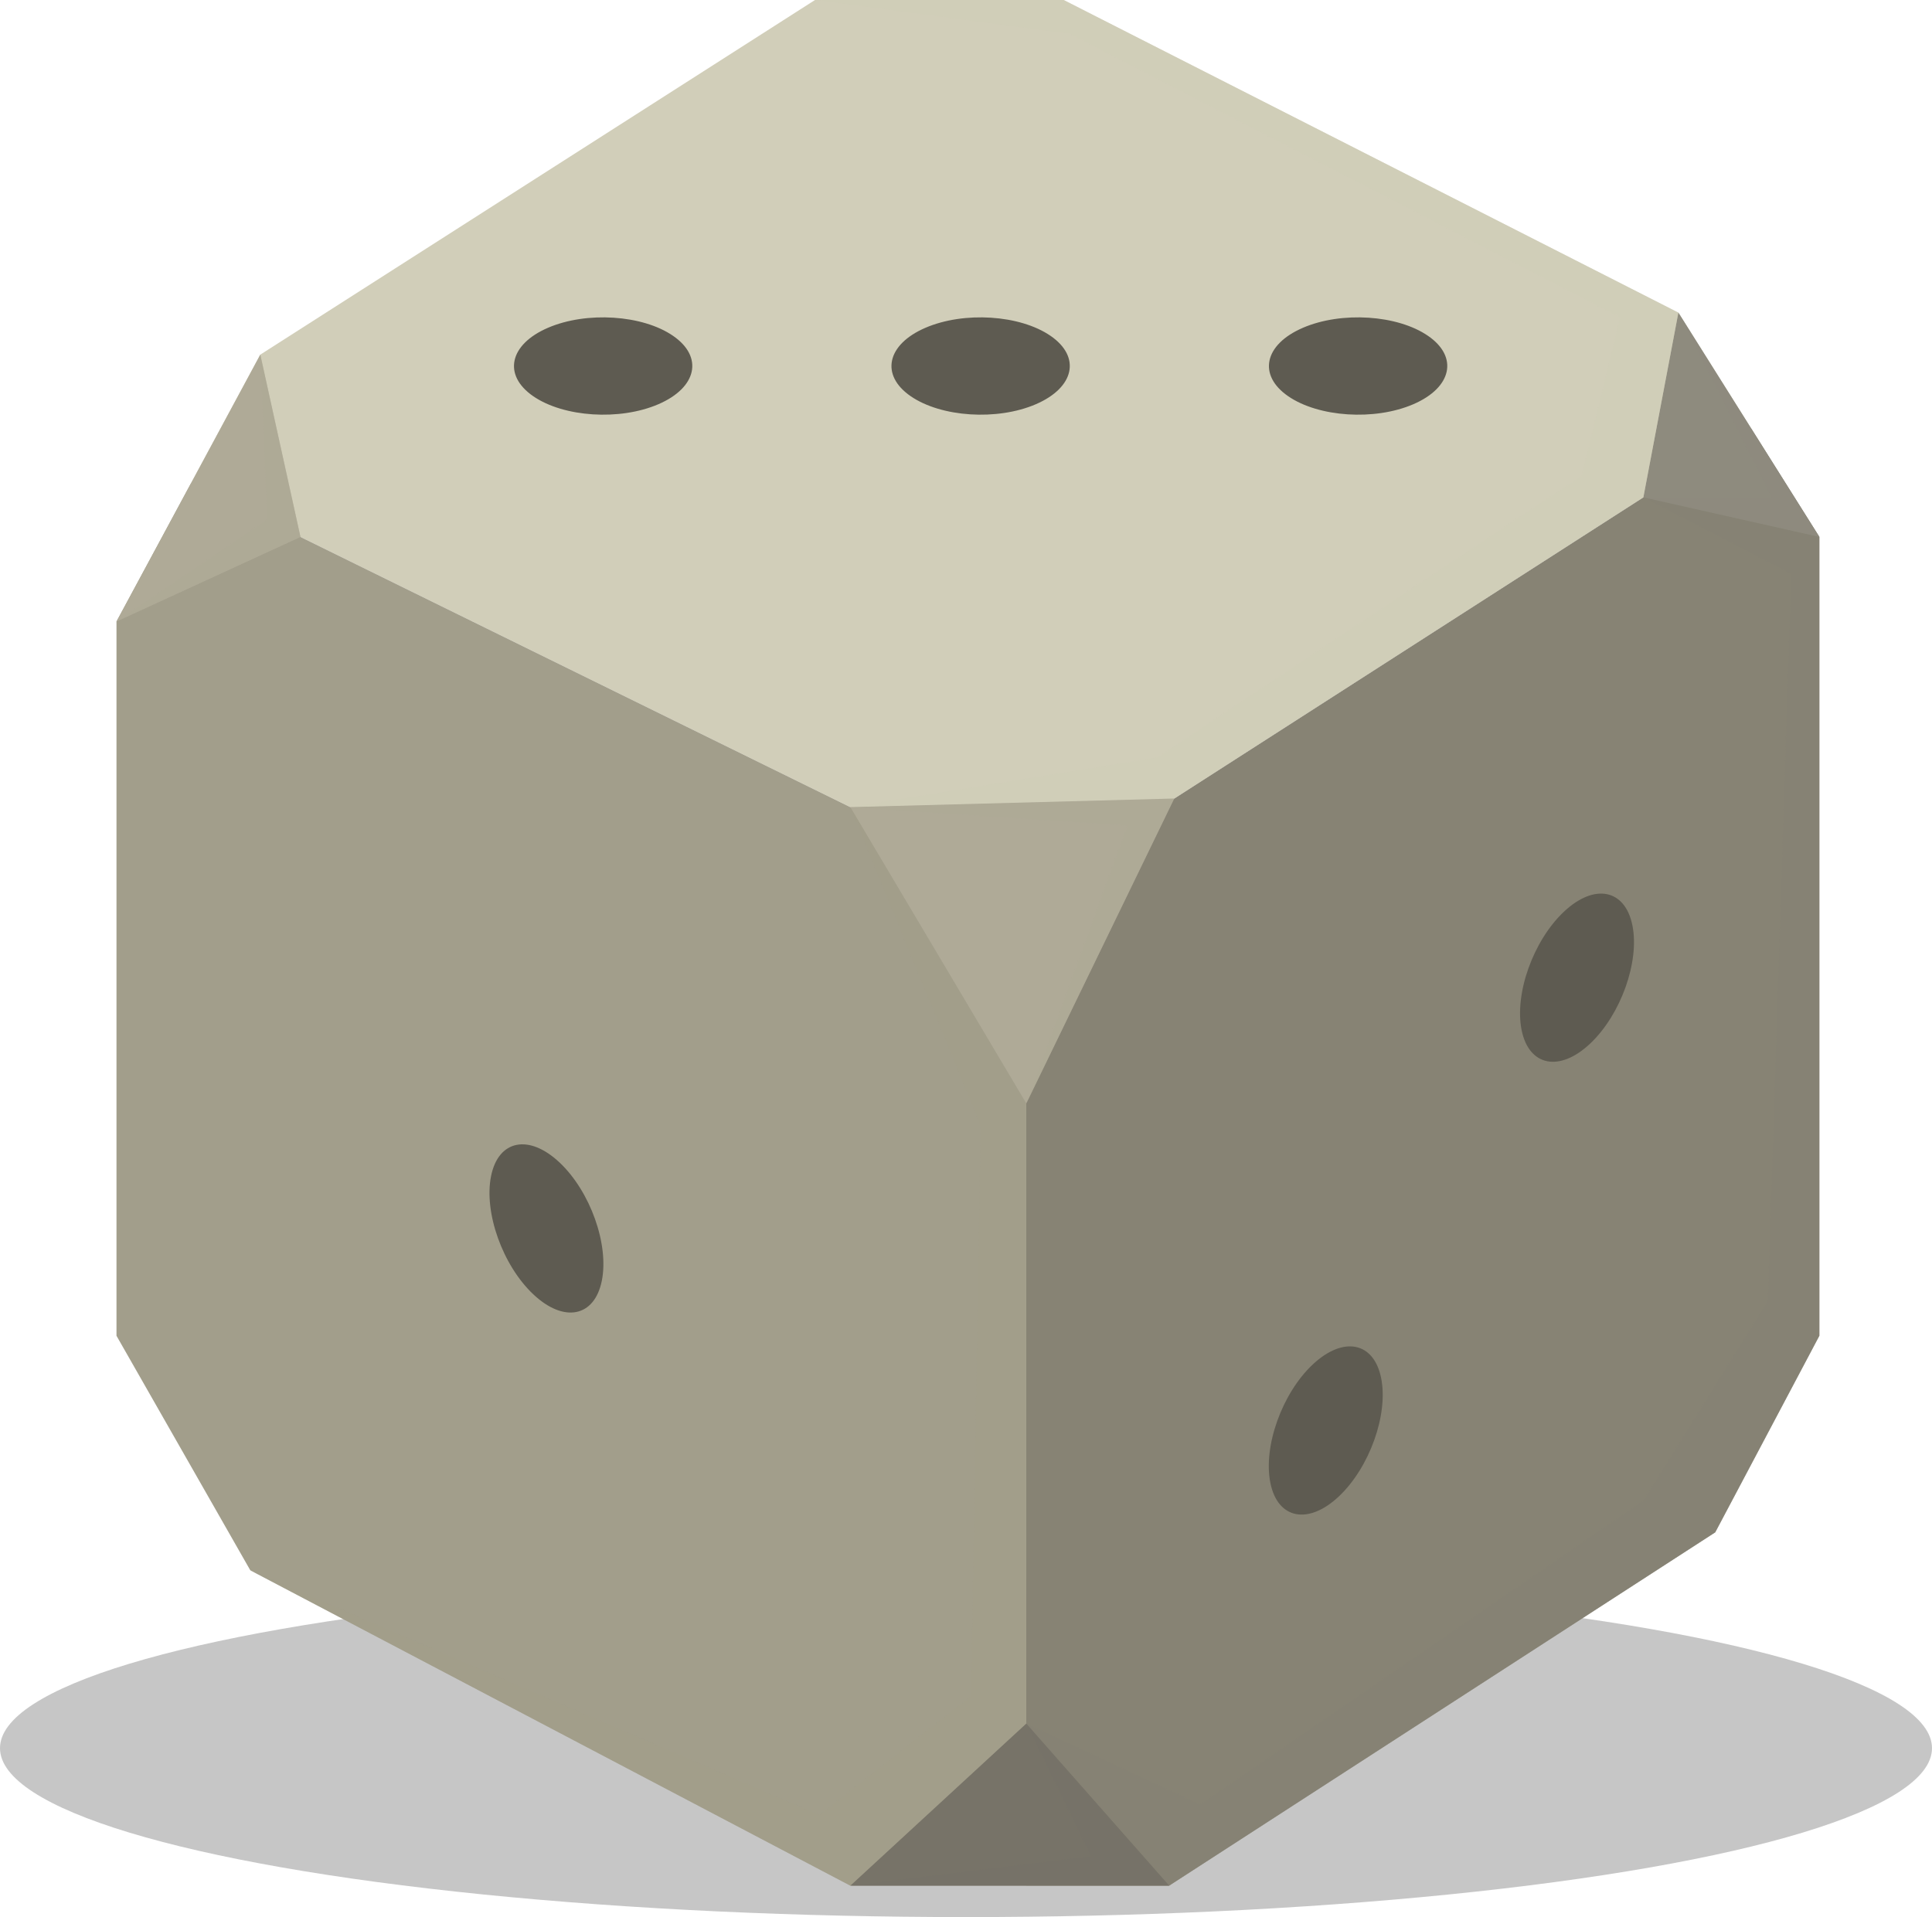 <svg xmlns="http://www.w3.org/2000/svg" viewBox="0 0 446 442.63"><defs><style>.cls-1{isolation:isolate;}.cls-2{fill:#c6c6c6;}.cls-12,.cls-3{fill:#d1ceb9;}.cls-10,.cls-4{fill:#a29e8b;}.cls-11,.cls-5{fill:#878374;}.cls-14,.cls-6{fill:#777368;}.cls-15,.cls-7{fill:#8e8b7e;}.cls-13,.cls-8{fill:#afaa97;}.cls-9{fill:#5e5b51;}.cls-10,.cls-11,.cls-12,.cls-13,.cls-14,.cls-15{opacity:0.5;mix-blend-mode:multiply;}</style></defs><title>dado</title><g class="cls-1"><g id="Capa_1" data-name="Capa 1"><ellipse class="cls-2" cx="223" cy="403.63" rx="223" ry="39"/><polygon class="cls-3" points="387.45 72.18 245.55 0 188.14 0 60.09 81.88 44.1 111.56 236.91 206.32 404.22 98.87 387.45 72.18"/><polygon class="cls-4" points="196.29 435.37 236.91 435.37 236.91 206.32 44.1 111.56 26.89 143.49 26.89 308.41 57.78 362.56 196.29 435.37 196.29 435.37"/><polygon class="cls-5" points="404.22 98.87 236.91 206.32 236.91 435.37 269.91 435.37 395.96 353.8 420 308.41 420 123.97 404.22 98.87"/><polygon class="cls-6" points="196.29 435.37 269.91 435.37 236.91 397.94 196.29 435.37"/><polygon class="cls-7" points="387.45 72.18 420 123.97 379.37 114.83 387.45 72.18"/><polygon class="cls-8" points="26.89 143.5 60.09 81.88 69.36 123.97 26.89 143.5"/><polygon class="cls-8" points="196.29 186.35 236.91 254.78 271.08 184.37 196.29 186.35"/><path class="cls-9" d="M326.76,108.06c8.92-3.85,21.86-3,28.91,1.86s5.52,11.93-3.4,15.78-21.87,3-28.91-1.86S317.84,111.91,326.76,108.06Z" transform="translate(-26 -32.37)"/><path class="cls-9" d="M239.62,108.06c8.92-3.85,21.86-3,28.91,1.86s5.52,11.93-3.4,15.78-21.87,3-28.91-1.86S230.7,111.91,239.62,108.06Z" transform="translate(-26 -32.37)"/><path class="cls-9" d="M152.48,108.06c8.92-3.85,21.87-3,28.91,1.86s5.52,11.93-3.4,15.78-21.87,3-28.91-1.86S143.56,111.91,152.48,108.06Z" transform="translate(-26 -32.37)"/><path class="cls-9" d="M149.1,331.2c-7.07-6.67-11.43-18.88-9.74-27.28s8.78-9.79,15.84-3.12,11.42,18.88,9.73,27.28S156.16,337.87,149.1,331.2Z" transform="translate(-26 -32.37)"/><path class="cls-9" d="M387,242.9c-7.06,6.67-11.42,18.89-9.74,27.28s8.78,9.8,15.84,3.13,11.43-18.89,9.74-27.28S394.05,236.23,387,242.9Z" transform="translate(-26 -32.37)"/><path class="cls-9" d="M329,347.45c-7.06,6.67-11.42,18.88-9.74,27.28s8.78,9.79,15.84,3.12,11.42-18.88,9.74-27.28S336.09,340.78,329,347.45Z" transform="translate(-26 -32.37)"/><polygon class="cls-10" points="57.78 362.56 189.11 419.04 224.16 391.6 226.37 259.95 196.29 186.35 236.91 254.78 236.91 397.94 196.29 435.37 57.78 362.56"/><polygon class="cls-11" points="236.91 397.94 277.06 416.65 379.37 346.47 408.1 300.33 413.49 132.5 379.37 114.83 420 123.97 420 308.41 395.96 353.8 269.91 435.37 236.91 397.94"/><polygon class="cls-12" points="196.29 186.35 267.19 174.87 365.13 109.84 374 73.27 246.96 7.82 188.14 0 245.55 0 387.45 72.18 379.37 114.83 271.08 184.37 196.29 186.35"/><polygon class="cls-13" points="26.89 143.5 61.66 119.94 60.09 81.88 69.36 123.97 26.89 143.5"/><path class="cls-13" d="M262.91,287.16,286.24,223s-65.29-4.22-64-4.26l74.79-2Z" transform="translate(-26 -32.37)"/><polygon class="cls-14" points="196.29 435.37 251.82 428.56 236.91 397.94 269.91 435.37 196.29 435.37"/><polygon class="cls-15" points="379.37 114.83 409 114.83 387.45 72.18 420 123.97 379.37 114.83"/></g></g></svg>